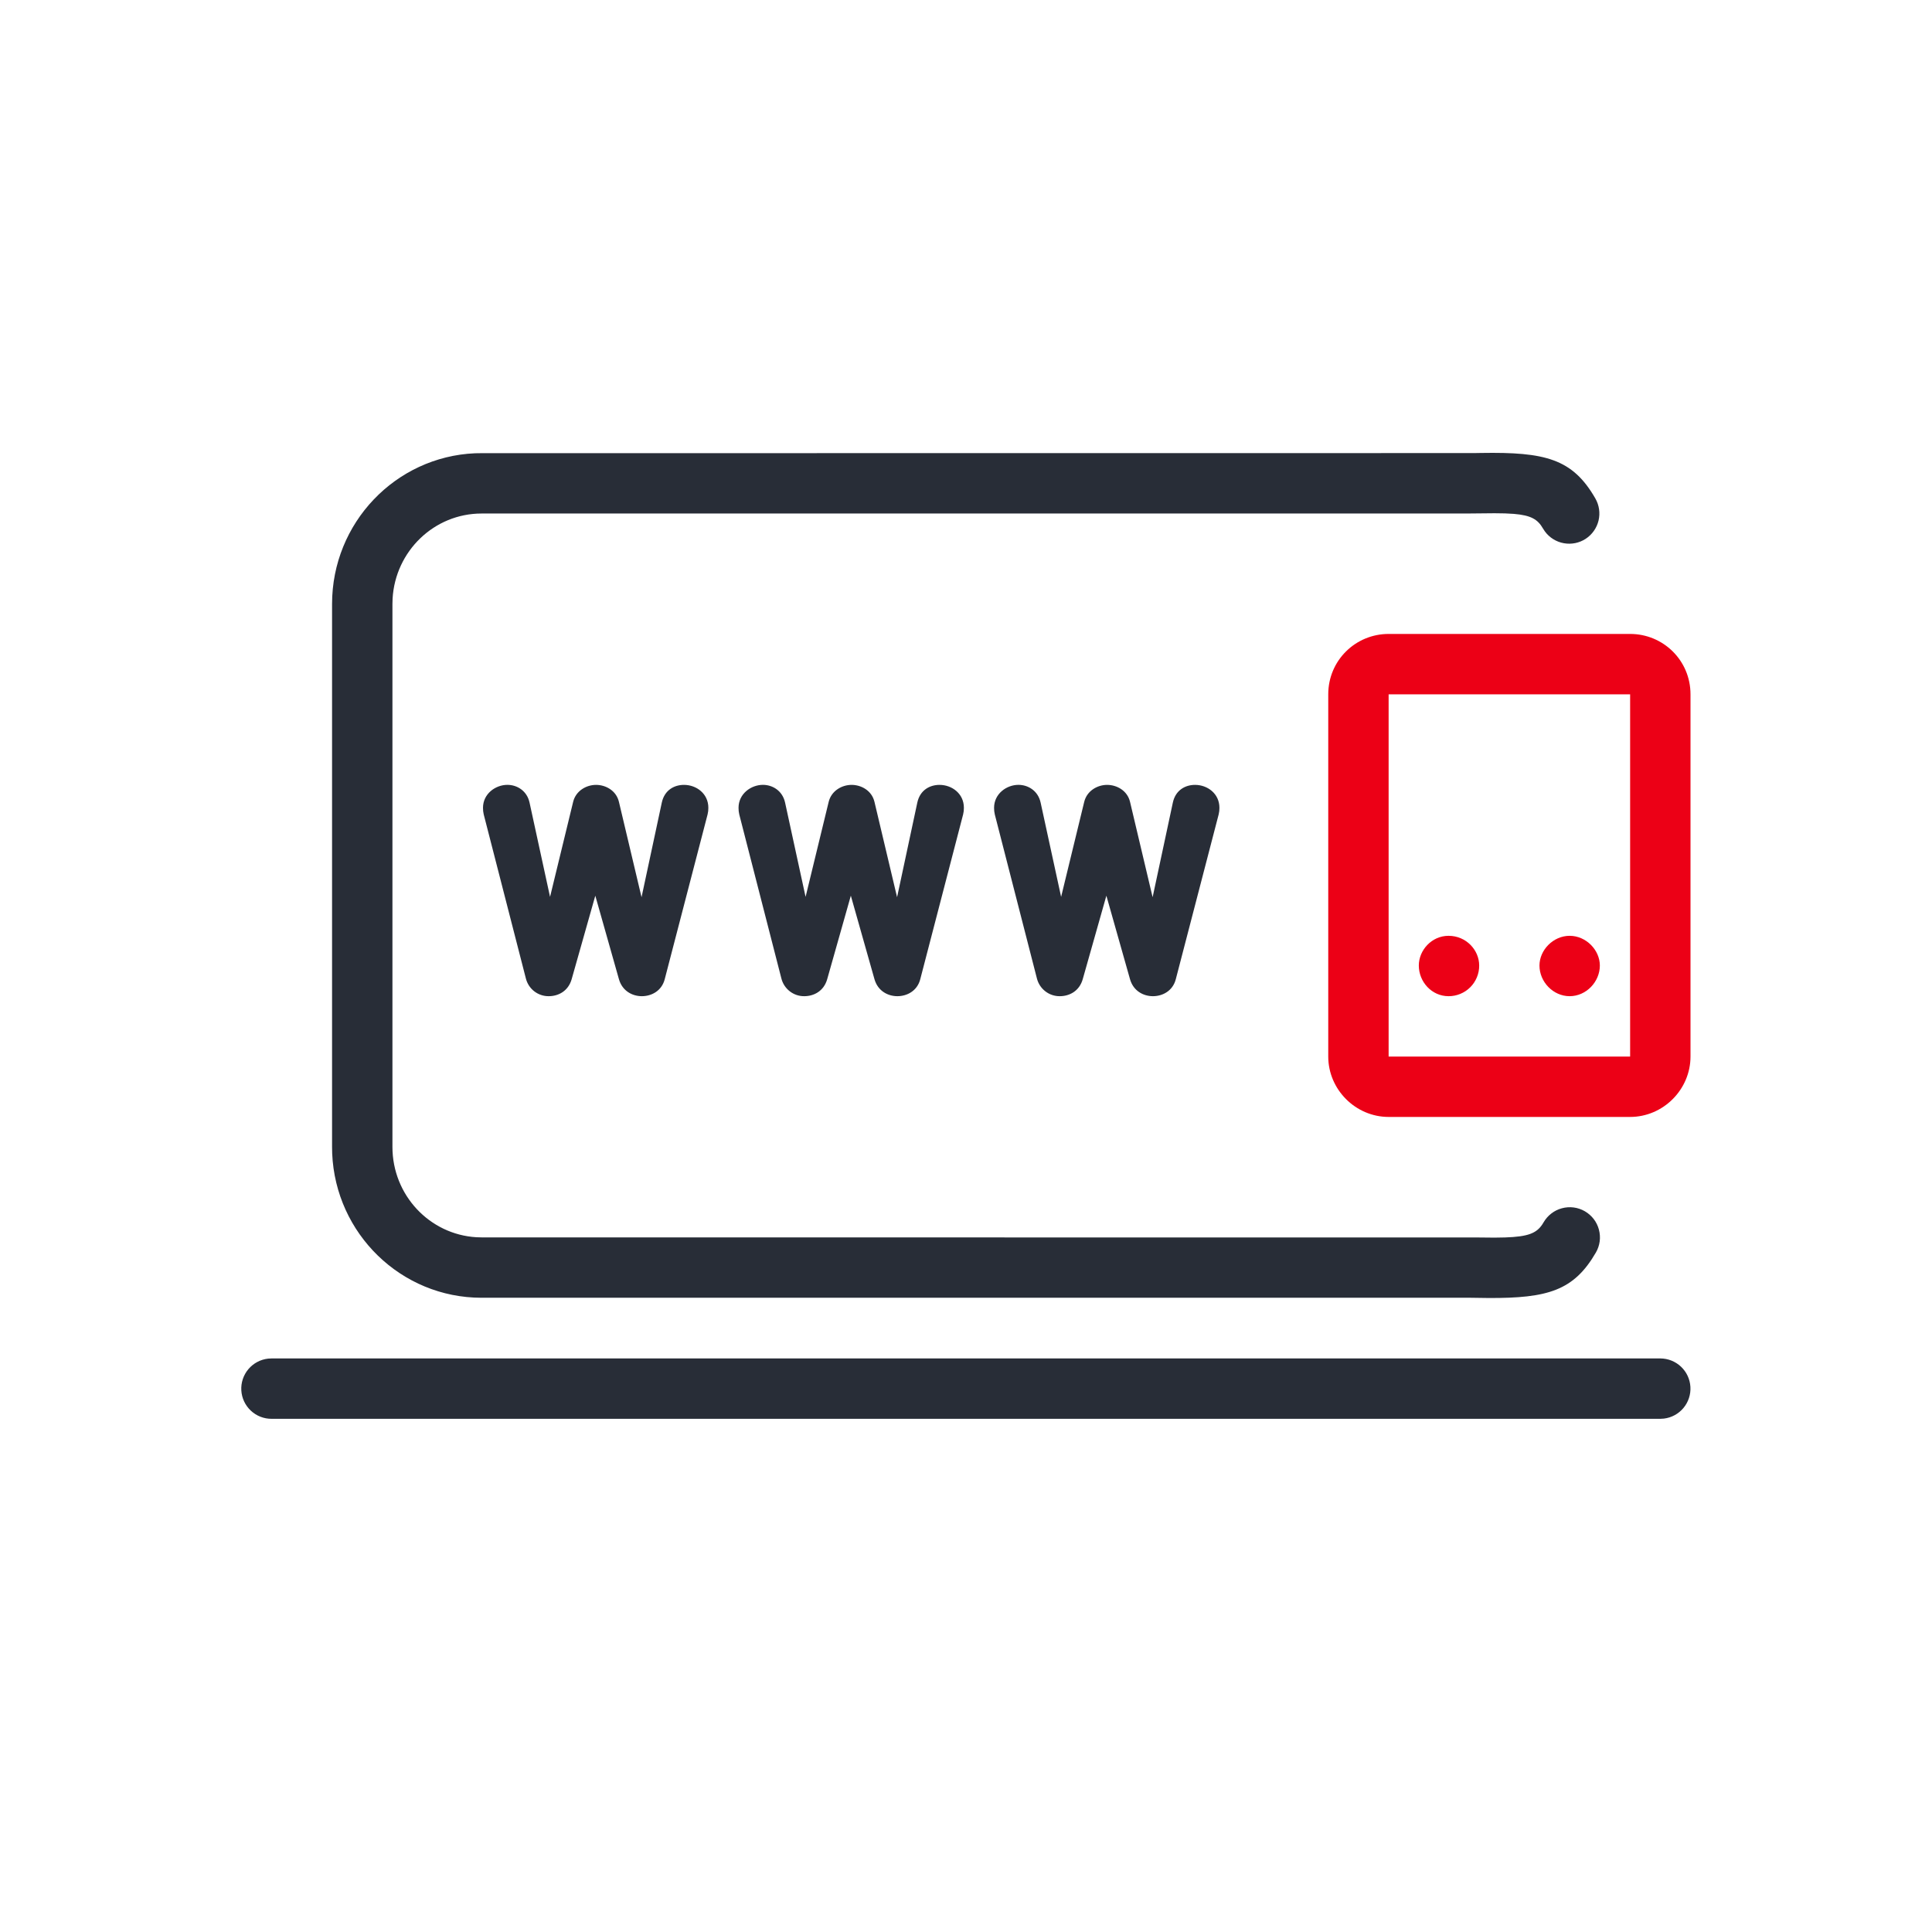 <svg xmlns="http://www.w3.org/2000/svg" width="64" height="64" viewBox="0 0 64 64" fill="none" id="ticket-onlineticket-feature">
<path d="M55 45C55.255 45.001 55.5 45.098 55.685 45.273C55.871 45.448 55.982 45.687 55.997 45.942C56.012 46.196 55.929 46.447 55.766 46.642C55.602 46.838 55.37 46.963 55.117 46.993L55 47H9C8.744 47.002 8.496 46.906 8.309 46.73C8.122 46.555 8.009 46.315 7.994 46.059C7.979 45.803 8.063 45.551 8.228 45.355C8.394 45.159 8.628 45.034 8.883 45.006L9 45H55ZM52.848 16.512C52.975 16.734 53.013 16.995 52.954 17.244C52.894 17.492 52.742 17.708 52.529 17.848C52.315 17.988 52.056 18.04 51.805 17.995C51.553 17.95 51.329 17.811 51.177 17.605L51.113 17.507C50.94 17.207 50.723 17.071 50.149 17.023L49.857 17.007L49.507 17.002L48.561 17.011H15.953C14.383 17.011 13.095 18.256 13.005 19.831L13 20.007V37.993C13 39.591 14.231 40.893 15.78 40.985L15.953 40.99L48.98 40.993L49.505 40.998L49.861 40.992C50.619 40.966 50.896 40.854 51.093 40.557L51.134 40.49C51.2 40.377 51.287 40.277 51.392 40.197C51.496 40.117 51.615 40.058 51.742 40.025C51.868 39.991 52.001 39.982 52.131 39.999C52.261 40.016 52.387 40.059 52.501 40.125C52.614 40.191 52.714 40.278 52.794 40.382C52.874 40.486 52.932 40.605 52.966 40.732C53 40.859 53.009 40.992 52.992 41.122C52.974 41.252 52.932 41.377 52.866 41.491C52.136 42.751 51.276 43.007 49.306 42.998L48.726 42.99H15.952C13.286 42.99 11.116 40.867 11.004 38.21L11 37.992V20.007C11 17.323 13.1 15.129 15.738 15.015L15.953 15.012L48.82 15.009L49.061 15.005C51.186 14.97 52.092 15.195 52.848 16.512ZM22.658 26C23.073 26 23.465 26.293 23.465 26.758C23.466 26.832 23.458 26.906 23.44 26.978L22.02 32.437C21.92 32.827 21.58 33 21.262 33C20.944 33 20.613 32.825 20.503 32.437L19.72 29.671L18.937 32.437C18.825 32.831 18.497 33 18.178 33C18.004 33.002 17.835 32.944 17.697 32.838C17.56 32.731 17.462 32.581 17.42 32.412L16.024 26.979C16.007 26.907 15.999 26.833 16 26.759C16 26.293 16.416 25.999 16.808 25.999C17.126 25.999 17.456 26.193 17.542 26.587L18.221 29.71L18.986 26.563C19.076 26.193 19.426 26 19.745 26C20.063 26 20.414 26.186 20.503 26.563L21.252 29.721L21.923 26.587C22.013 26.169 22.339 26 22.657 26H22.658ZM31.122 26C31.538 26 31.93 26.293 31.93 26.758C31.931 26.832 31.923 26.906 31.905 26.978L30.485 32.437C30.385 32.827 30.045 33 29.727 33C29.409 33 29.078 32.825 28.968 32.437L28.185 29.671L27.402 32.437C27.29 32.831 26.962 33 26.643 33C26.469 33.002 26.299 32.945 26.162 32.838C26.024 32.731 25.926 32.581 25.884 32.412L24.489 26.979C24.472 26.907 24.464 26.833 24.465 26.759C24.465 26.293 24.881 25.999 25.273 25.999C25.591 25.999 25.921 26.193 26.007 26.587L26.686 29.71L27.451 26.563C27.541 26.193 27.891 26 28.21 26C28.528 26 28.879 26.186 28.968 26.563L29.717 29.721L30.387 26.587C30.477 26.169 30.804 26 31.122 26ZM39.587 26C40.003 26 40.395 26.293 40.395 26.758C40.396 26.832 40.388 26.906 40.37 26.978L38.95 32.437C38.85 32.827 38.51 33 38.192 33C37.874 33 37.543 32.825 37.433 32.437L36.65 29.671L35.867 32.437C35.755 32.831 35.427 33 35.108 33C34.934 33.002 34.764 32.945 34.627 32.838C34.489 32.731 34.391 32.581 34.349 32.412L32.954 26.979C32.937 26.907 32.929 26.833 32.93 26.759C32.93 26.293 33.346 25.999 33.737 25.999C34.056 25.999 34.386 26.193 34.472 26.587L35.151 29.71L35.916 26.563C36.006 26.193 36.356 26 36.674 26C36.993 26 37.344 26.186 37.434 26.563L38.182 29.721L38.852 26.587C38.942 26.169 39.269 26 39.587 26Z" fill="#282D37" class="base" />
<path fill-rule="evenodd" clip-rule="evenodd" d="M46 37H54C55.094 37 56 36.093 56 35V23C56 21.875 55.094 21 54 21H46C44.906 21 44 21.875 44 23V35C44 36.093 44.906 37 46 37ZM46 35V23H54V35H46ZM47 31.984C47 31.476 47.426 31 47.984 31C48.574 31 49 31.476 49 31.984C49.001 32.118 48.975 32.25 48.924 32.374C48.873 32.497 48.799 32.61 48.704 32.704C48.61 32.799 48.497 32.873 48.374 32.924C48.25 32.975 48.118 33.001 47.984 33C47.426 33 47 32.523 47 31.984ZM50.997 31.984C50.997 31.476 51.448 31 51.997 31C52.545 31 52.997 31.476 52.997 31.984C52.997 32.524 52.545 33 51.997 33C51.448 33 50.997 32.523 50.997 31.984Z" fill="#EC0016" class="pulse" />
</svg>